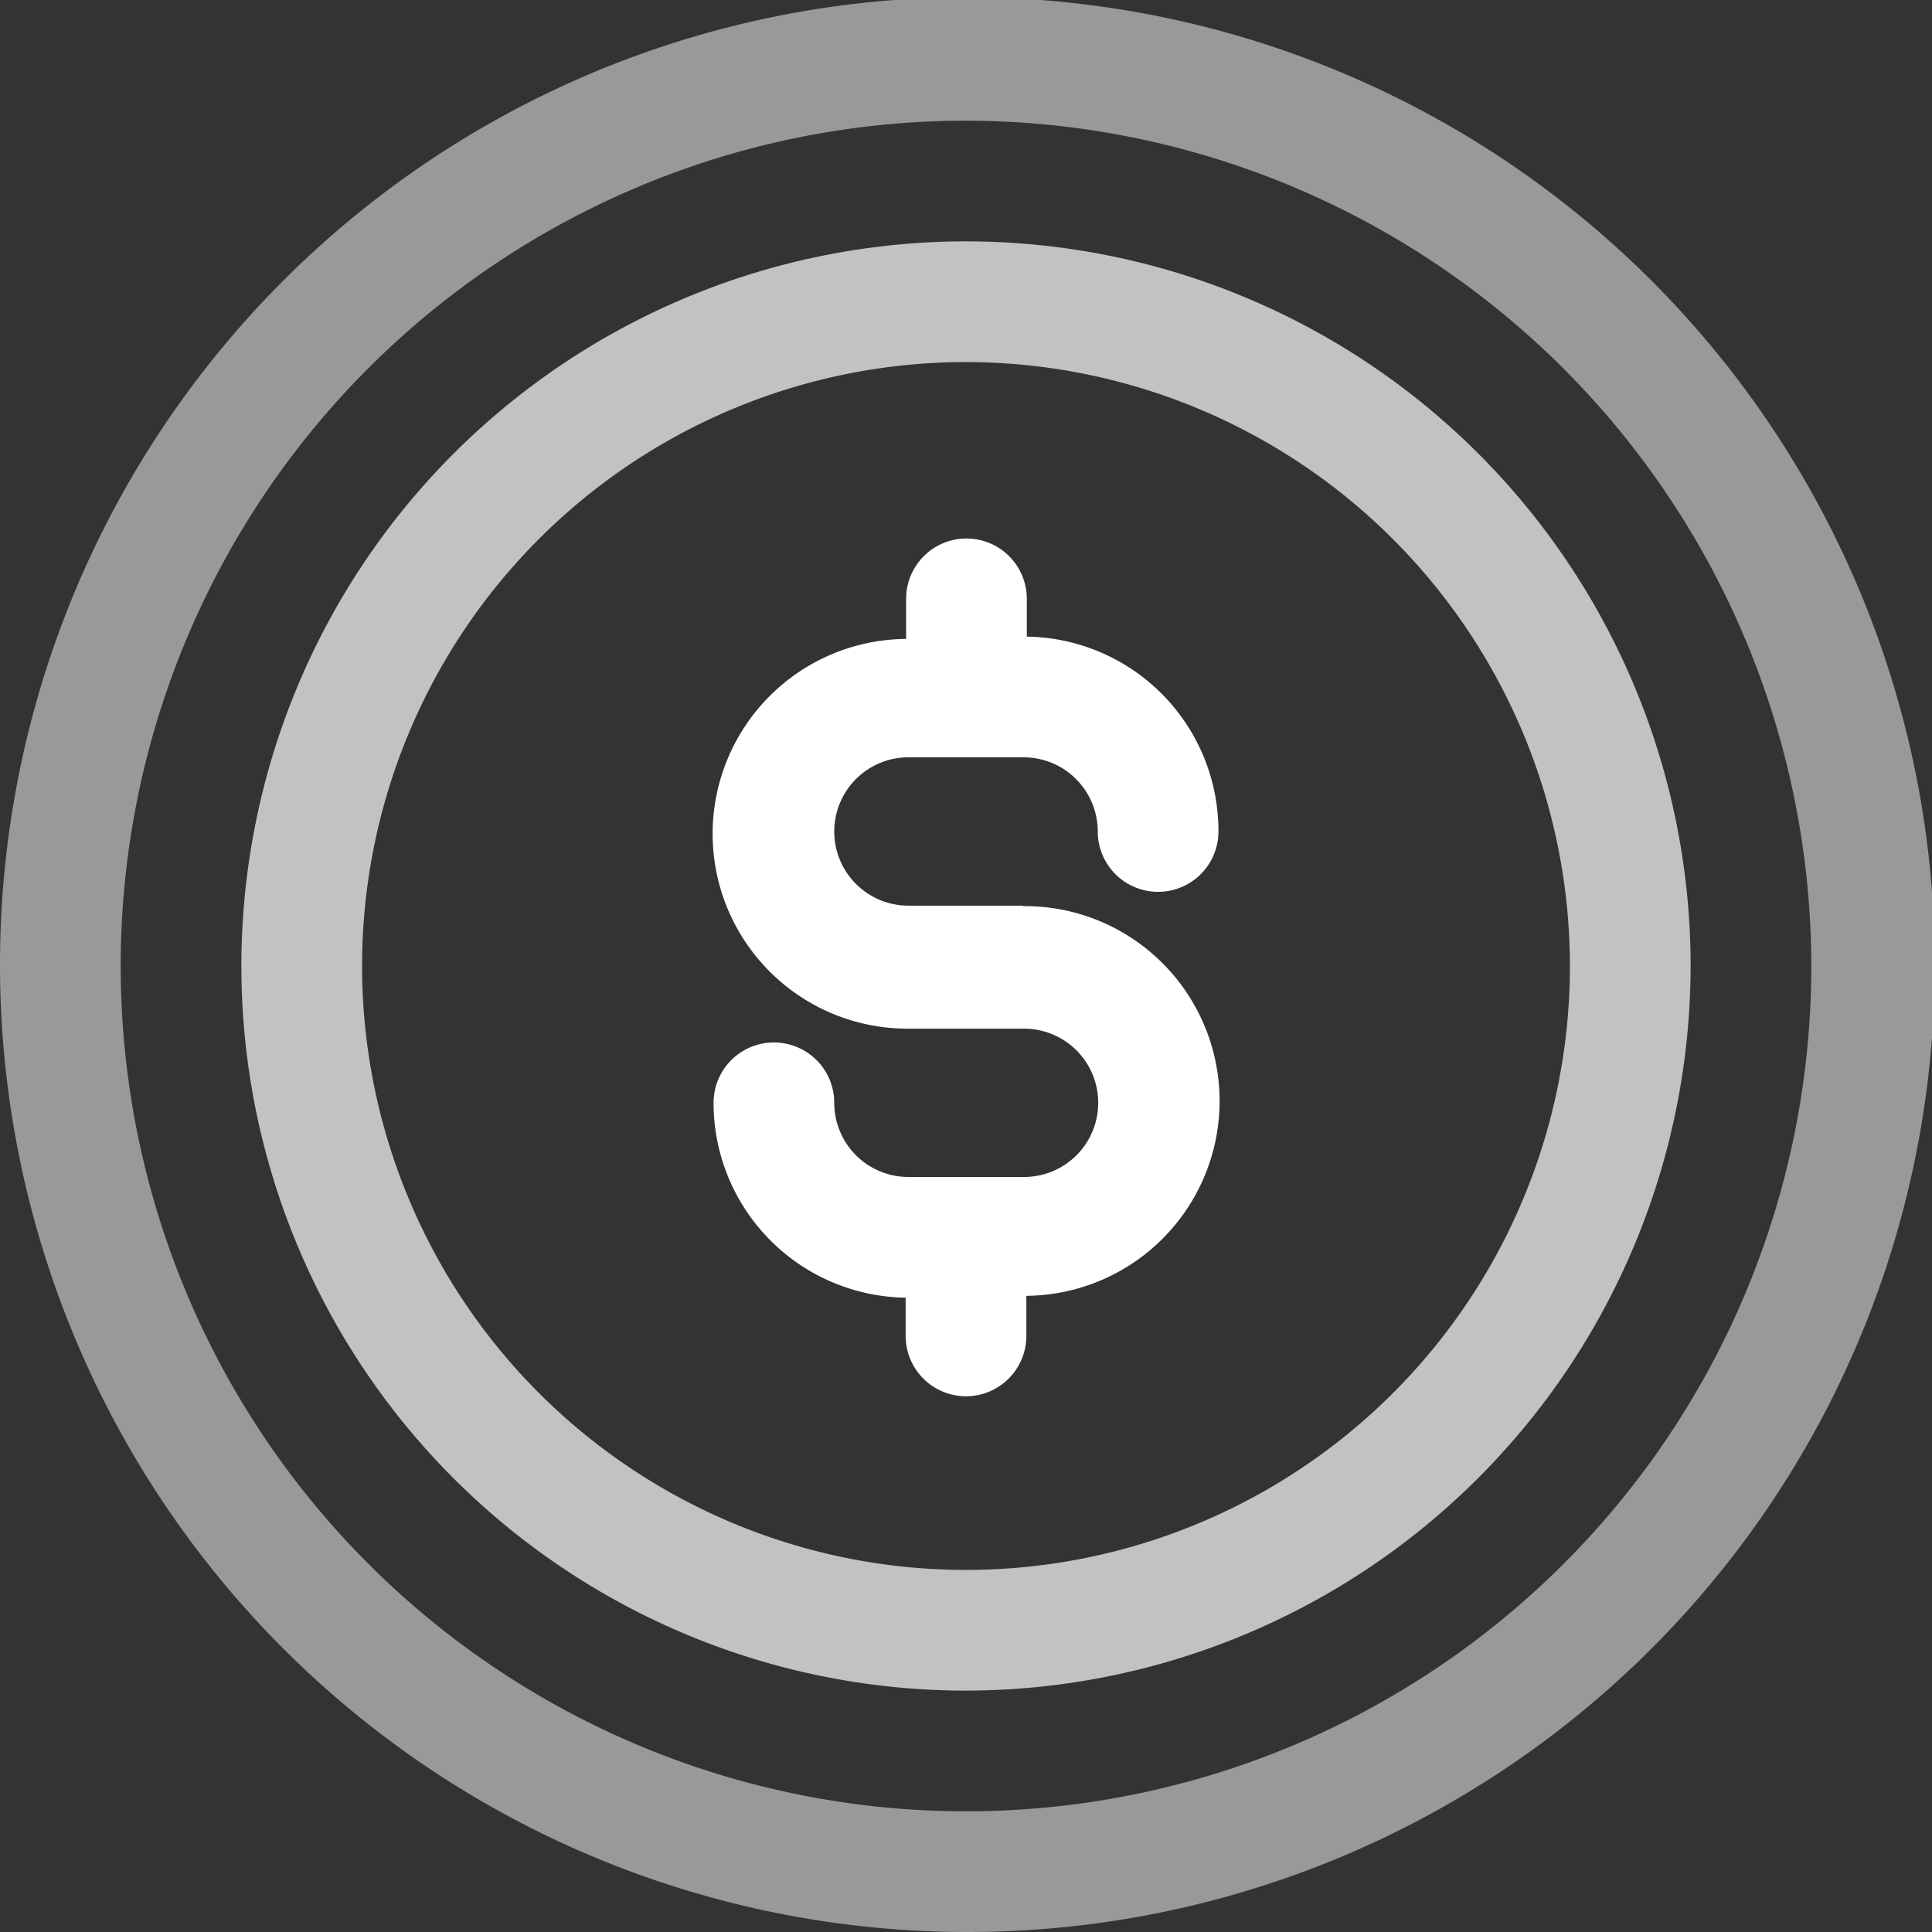 <svg xmlns="http://www.w3.org/2000/svg" viewBox="0 0 41.94 41.94"><rect x="0" y="0" width="41.94" height="41.94" fill="#333333" stroke="none"/><defs><style>.cls-1{fill:#fff;}.cls-2{opacity:0.5;}.cls-3{opacity:0.7;}</style></defs><g id="Capa_2" data-name="Capa 2"><g id="Menulateral"><path class="cls-1" d="M22.21,19.66H19.72a1.61,1.61,0,0,1,0-3.22h2.5a1.61,1.61,0,0,1,1.61,1.61,1.31,1.31,0,1,0,2.62,0,4.22,4.22,0,0,0-4.16-4.23V13a1.31,1.31,0,0,0-2.62,0v.87a4.23,4.23,0,0,0,.06,8.46h2.5a1.61,1.61,0,1,1,0,3.22H19.72a1.61,1.61,0,0,1-1.61-1.61,1.31,1.31,0,1,0-2.62,0,4.23,4.23,0,0,0,4.17,4.23V29a1.31,1.31,0,0,0,2.62,0v-.87a4.23,4.23,0,0,0-.07-8.46Z"/><g class="cls-2"><path class="cls-1" d="M21,41.94a21,21,0,1,1,21-21A21,21,0,0,1,21,41.94ZM21,2.62A18.35,18.35,0,1,0,39.32,21,18.37,18.37,0,0,0,21,2.62Z"/></g><g class="cls-3"><path class="cls-1" d="M21,36.7A15.73,15.73,0,1,1,36.7,21,15.75,15.75,0,0,1,21,36.7ZM21,7.86A13.11,13.11,0,1,0,34.08,21,13.12,13.12,0,0,0,21,7.86Z"/></g></g></g></svg>